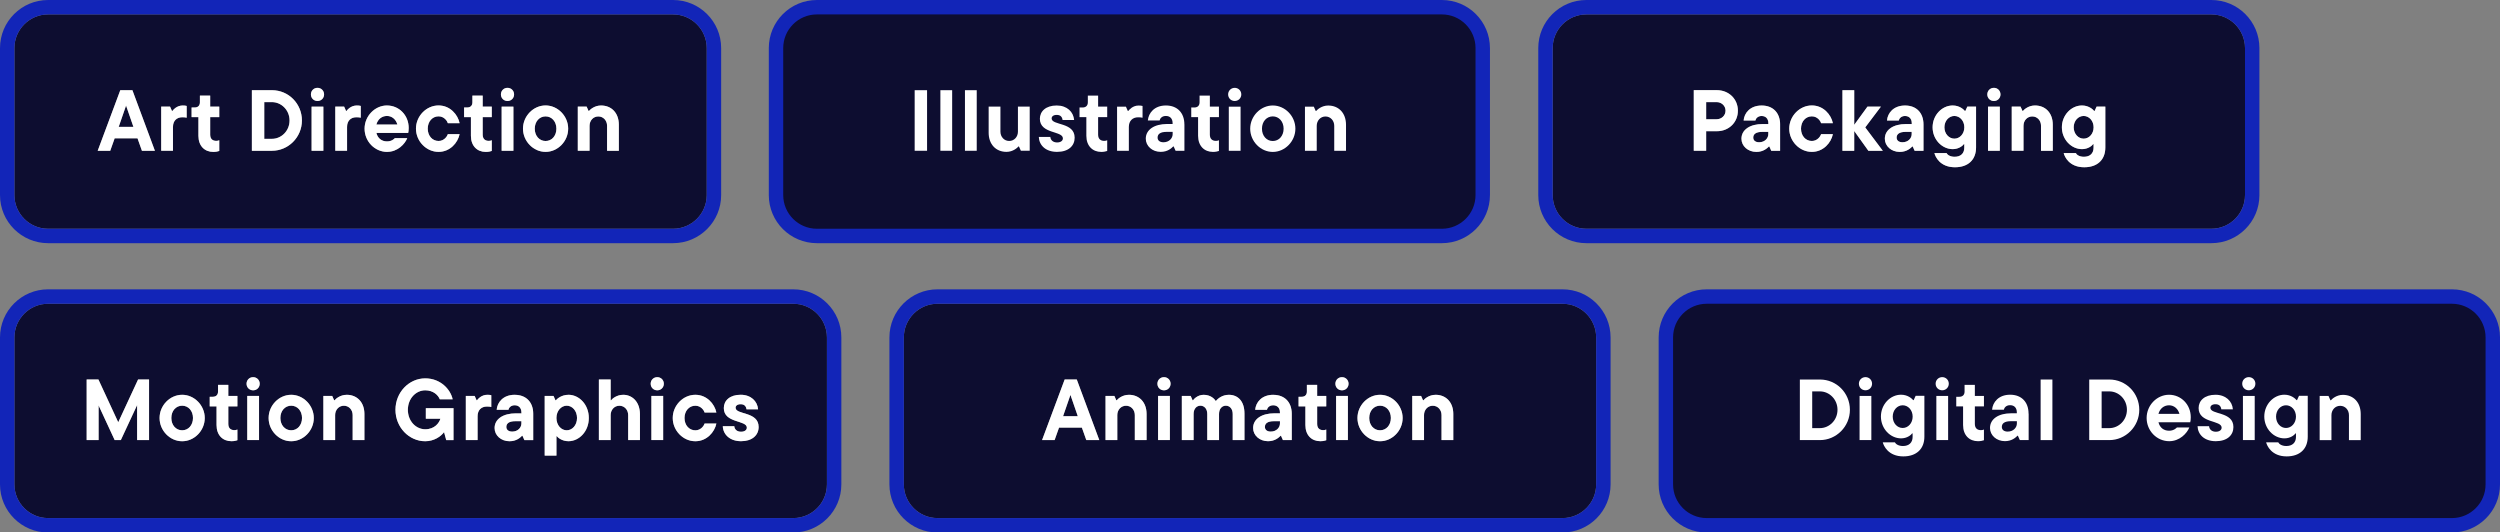 <?xml version="1.0" encoding="UTF-8"?><svg id="Layer_1" xmlns="http://www.w3.org/2000/svg" viewBox="0 0 520 110.76"><rect x="0" y="0" width="520" height="110.76" fill="#808080" stroke="none"/><defs><style>.cls-1{fill:#fff;}.cls-2{fill:#1225b8;}.cls-3{fill:#0d0d30;}</style></defs><polygon class="cls-3" points="26.22 21.96 24.69 26.39 27.75 26.39 26.22 21.96"/><path class="cls-3" d="M60.22,25.06c0-2.18-1.71-3.82-3.66-3.82h-1.6v7.63h1.6c1.94,0,3.66-1.64,3.66-3.82Z"/><path class="cls-3" d="M80.49,24.12c-1.06,0-1.91.68-2.2,1.78h4.36c-.29-1.06-1.12-1.78-2.16-1.78Z"/><path class="cls-3" d="M113.48,29.33c1.28,0,2.25-1.06,2.25-2.56s-.97-2.56-2.25-2.56-2.25,1.06-2.25,2.56.97,2.56,2.25,2.56Z"/><path class="cls-3" d="M10,47.58h130c3.86,0,7-3.14,7-7V10c0-3.86-3.14-7-7-7H10c-3.86,0-7,3.14-7,7v30.58c0,3.86,3.14,7,7,7ZM67.26,31.36h-2.45v-9.18h2.45v9.18ZM106.79,31.36h-2.45v-9.18h2.45v9.18ZM120.18,22.18h1.84l.4.9h.09c.22-.27,1.15-1.13,2.5-1.13,2.21,0,3.71,1.58,3.71,4v5.42h-2.45v-5.2c0-1.08-.77-1.94-1.82-1.94s-1.82.86-1.82,1.94v5.2h-2.45v-9.18ZM113.48,21.94c2.54,0,4.7,2.21,4.7,4.83s-2.16,4.83-4.7,4.83-4.7-2.21-4.7-4.83,2.16-4.83,4.7-4.83ZM105.56,18.27c.76,0,1.37.59,1.37,1.37s-.61,1.37-1.37,1.37-1.37-.59-1.37-1.37.61-1.37,1.37-1.37ZM96.53,22.36h.63c.7,0,1.1-.4,1.1-1.08v-1.4h2.14v2.3h1.89v2.18h-1.89v3.64c0,.88.49,1.3,1.26,1.3.23,0,.45-.04.63-.13v2.23c-.25.09-.68.2-1.24.2-1.8,0-3.1-1.24-3.1-3.35v-3.89h-1.42v-2ZM91.22,21.94c2.39,0,4.02,1.91,4.38,3.69h-2.45c-.11-.4-.72-1.42-1.93-1.42-1.28,0-2.25,1.06-2.25,2.56s.97,2.56,2.25,2.56c1.21,0,1.82-1.04,1.93-1.42h2.45c-.36,1.78-1.98,3.69-4.38,3.69-2.54,0-4.7-2.21-4.7-4.83s2.16-4.83,4.7-4.83ZM80.49,21.94c2.5,0,4.52,2.02,4.52,4.68,0,.49-.05.85-.11,1.03h-6.61c.27,1.12,1.1,1.76,2.2,1.76.96,0,1.46-.49,1.64-.68h2.58c-.49,1.24-2.02,2.86-4.18,2.86-2.59,0-4.7-2.16-4.7-4.83s2.16-4.83,4.66-4.83ZM69.74,22.18h1.84l.4.9h.09c.18-.25.94-1.13,2.14-1.13.38,0,.56.02.83.09v2.45c-.27-.07-.54-.09-.92-.09-1.15,0-1.93.74-1.93,2v4.97h-2.45v-9.18ZM66.04,18.27c.76,0,1.37.59,1.37,1.37s-.61,1.37-1.37,1.37-1.37-.59-1.37-1.37.61-1.37,1.37-1.37ZM52.39,18.76h4.18c3.46,0,6.23,2.81,6.23,6.3s-2.84,6.3-6.23,6.3h-4.18v-12.6ZM39.85,22.36h.63c.7,0,1.1-.4,1.1-1.08v-1.4h2.14v2.3h1.89v2.18h-1.89v3.64c0,.88.49,1.3,1.26,1.3.23,0,.45-.04.63-.13v2.23c-.25.09-.68.2-1.24.2-1.8,0-3.1-1.24-3.1-3.35v-3.89h-1.42v-2ZM33.53,22.18h1.84l.4.9h.09c.18-.25.94-1.13,2.14-1.13.38,0,.56.02.83.09v2.45c-.27-.07-.54-.09-.92-.09-1.15,0-1.93.74-1.93,2v4.97h-2.45v-9.18ZM25.02,18.76h2.52l4.68,12.6h-2.7l-.92-2.59h-4.75l-.92,2.59h-2.61l4.7-12.6Z"/><path class="cls-2" d="M10,50.58h130c5.52,0,10-4.48,10-10V10C150,4.48,145.52,0,140,0H10C4.48,0,0,4.48,0,10v30.58c0,5.52,4.48,10,10,10ZM3,10c0-3.86,3.14-7,7-7h130c3.86,0,7,3.14,7,7v30.58c0,3.86-3.14,7-7,7H10c-3.86,0-7-3.14-7-7V10Z"/><path class="cls-1" d="M23.85,28.77h4.75l.92,2.59h2.7l-4.68-12.6h-2.52l-4.7,12.6h2.61l.92-2.59ZM26.22,21.96l1.53,4.43h-3.06l1.53-4.43Z"/><path class="cls-1" d="M35.98,26.39c0-1.26.77-2,1.93-2,.38,0,.65.02.92.09v-2.45c-.27-.07-.45-.09-.83-.09-1.21,0-1.96.88-2.14,1.13h-.09l-.4-.9h-1.84v9.18h2.45v-4.97Z"/><path class="cls-1" d="M41.27,28.25c0,2.11,1.3,3.35,3.1,3.35.56,0,.99-.11,1.24-.2v-2.23c-.18.09-.4.13-.63.13-.77,0-1.26-.41-1.26-1.3v-3.64h1.89v-2.18h-1.89v-2.3h-2.14v1.4c0,.68-.4,1.08-1.1,1.08h-.63v2h1.42v3.89Z"/><path class="cls-1" d="M62.8,25.06c0-3.49-2.77-6.3-6.23-6.3h-4.18v12.6h4.18c3.39,0,6.23-2.79,6.23-6.3ZM54.97,21.24h1.6c1.94,0,3.66,1.64,3.66,3.82s-1.71,3.82-3.66,3.82h-1.6v-7.63Z"/><rect class="cls-1" x="64.81" y="22.18" width="2.45" height="9.18"/><path class="cls-1" d="M66.04,21.01c.76,0,1.37-.59,1.37-1.37s-.61-1.37-1.37-1.37-1.37.59-1.37,1.37.61,1.37,1.37,1.37Z"/><path class="cls-1" d="M72.19,26.39c0-1.26.77-2,1.93-2,.38,0,.65.02.92.09v-2.45c-.27-.07-.45-.09-.83-.09-1.21,0-1.96.88-2.14,1.13h-.09l-.4-.9h-1.84v9.18h2.45v-4.97Z"/><path class="cls-1" d="M80.53,31.59c2.16,0,3.69-1.62,4.18-2.86h-2.58c-.18.2-.68.68-1.64.68-1.1,0-1.93-.65-2.2-1.76h6.61c.05-.18.11-.54.11-1.03,0-2.67-2.02-4.68-4.52-4.68s-4.66,2.21-4.66,4.83,2.11,4.83,4.7,4.83ZM80.49,24.12c1.04,0,1.87.72,2.16,1.78h-4.36c.29-1.1,1.13-1.78,2.2-1.78Z"/><path class="cls-1" d="M91.22,31.59c2.39,0,4.02-1.91,4.38-3.69h-2.45c-.11.38-.72,1.42-1.93,1.42-1.28,0-2.25-1.06-2.25-2.56s.97-2.56,2.25-2.56c1.21,0,1.82,1.03,1.93,1.42h2.45c-.36-1.78-1.98-3.69-4.38-3.69-2.54,0-4.7,2.21-4.7,4.83s2.16,4.83,4.7,4.83Z"/><path class="cls-1" d="M97.95,28.25c0,2.11,1.3,3.35,3.1,3.35.56,0,.99-.11,1.24-.2v-2.23c-.18.09-.4.13-.63.13-.77,0-1.26-.41-1.26-1.3v-3.64h1.89v-2.18h-1.89v-2.3h-2.14v1.4c0,.68-.4,1.08-1.1,1.08h-.63v2h1.42v3.89Z"/><path class="cls-1" d="M105.56,21.01c.76,0,1.37-.59,1.37-1.37s-.61-1.37-1.37-1.37-1.37.59-1.37,1.37.61,1.37,1.37,1.37Z"/><rect class="cls-1" x="104.34" y="22.18" width="2.45" height="9.18"/><path class="cls-1" d="M113.48,31.59c2.54,0,4.7-2.21,4.7-4.83s-2.16-4.83-4.7-4.83-4.7,2.21-4.7,4.83,2.16,4.83,4.7,4.83ZM113.48,24.21c1.28,0,2.25,1.06,2.25,2.56s-.97,2.56-2.25,2.56-2.25-1.06-2.25-2.56.97-2.56,2.25-2.56Z"/><path class="cls-1" d="M122.63,26.16c0-1.08.76-1.94,1.82-1.94s1.82.86,1.82,1.94v5.2h2.45v-5.42c0-2.41-1.49-4-3.71-4-1.35,0-2.29.86-2.5,1.13h-.09l-.4-.9h-1.84v9.18h2.45v-5.2Z"/><path class="cls-3" d="M37.89,84.39c-1.28,0-2.25,1.06-2.25,2.56s.97,2.56,2.25,2.56,2.25-1.06,2.25-2.56-.97-2.56-2.25-2.56Z"/><path class="cls-3" d="M105.32,88.8c0,.56.41.97,1.22.97,1.17,0,1.91-.83,1.91-1.69v-.47h-1.24c-1.39,0-1.89.5-1.89,1.19Z"/><path class="cls-3" d="M117.88,84.39c-1.13,0-2.14,1.04-2.14,2.56s1.01,2.56,2.14,2.56,2.14-1.04,2.14-2.56-1.01-2.56-2.14-2.56Z"/><path class="cls-3" d="M165,63.18H10c-3.86,0-7,3.14-7,7v30.58c0,3.86,3.14,7,7,7h155c3.86,0,7-3.14,7-7v-30.58c0-3.86-3.14-7-7-7ZM31,91.54h-2.48v-7.27l-3.38,7.27h-1.28l-3.35-7.2v7.2h-2.48v-12.6h2.45l4.12,8.89,4.12-8.89h2.29v12.6ZM37.89,91.77c-2.54,0-4.7-2.21-4.7-4.83s2.16-4.83,4.7-4.83,4.7,2.21,4.7,4.83-2.16,4.83-4.7,4.83ZM49.38,84.53h-1.89v3.64c0,.88.49,1.3,1.26,1.3.23,0,.45-.04.63-.13v2.23c-.25.09-.68.2-1.24.2-1.8,0-3.1-1.24-3.1-3.35v-3.89h-1.42v-2h.63c.7,0,1.1-.4,1.1-1.08v-1.4h2.14v2.3h1.89v2.18ZM53.88,91.54h-2.45v-9.18h2.45v9.18ZM52.65,81.18c-.76,0-1.37-.59-1.37-1.37s.61-1.37,1.37-1.37,1.37.59,1.37,1.37-.61,1.37-1.37,1.37ZM60.57,91.77c-2.54,0-4.7-2.21-4.7-4.83s2.16-4.83,4.7-4.83,4.7,2.21,4.7,4.83-2.16,4.83-4.7,4.83ZM75.8,91.54h-2.45v-5.2c0-1.08-.77-1.94-1.82-1.94s-1.82.86-1.82,1.94v5.2h-2.45v-9.18h1.84l.4.9h.09c.22-.27,1.15-1.13,2.5-1.13,2.21,0,3.71,1.58,3.71,4v5.42ZM94.34,91.54h-1.51l-.45-1.66c-.68.92-2.11,1.89-3.92,1.89-3.37,0-6.19-2.9-6.19-6.54s2.83-6.54,6.19-6.54c3.17,0,5.26,2.27,5.71,4.36h-2.68c-.31-.81-1.31-1.87-3.02-1.87-1.94,0-3.62,1.71-3.62,4.05s1.67,4.05,3.62,4.05,2.9-1.33,3.15-2.2h-3.02v-2.2h5.76v6.64ZM102.19,84.66c-.27-.07-.54-.09-.92-.09-1.15,0-1.93.74-1.93,2v4.97h-2.45v-9.18h1.84l.4.9h.09c.18-.25.94-1.13,2.14-1.13.38,0,.56.02.83.09v2.45ZM110.9,91.54h-1.84l-.4-.9h-.09c-.38.4-1.19,1.13-2.61,1.13-1.75,0-3.1-1.21-3.1-2.74,0-1.89,1.8-3.06,4.41-3.06h1.17v-.18c0-.96-.54-1.5-1.4-1.5s-1.22.56-1.3.94h-2.45c.13-1.55,1.35-3.12,3.76-3.12s3.84,1.58,3.84,3.93v5.49ZM118.23,91.77c-1.31,0-2.21-.76-2.39-1.03h-.09v4.03h-2.45v-12.42h1.84l.4.9h.09c.25-.31,1.17-1.13,2.61-1.13,2.25,0,4.25,2.05,4.25,4.83s-2,4.83-4.25,4.83ZM133.1,91.54h-2.45v-5.2c0-1.08-.77-1.94-1.82-1.94s-1.82.86-1.82,1.94v5.2h-2.45v-12.6h2.45v4.32h.09c.2-.29,1.15-1.13,2.48-1.13,2.02,0,3.51,1.58,3.51,4v5.42ZM137.94,91.54h-2.45v-9.18h2.45v9.18ZM136.71,81.18c-.76,0-1.37-.59-1.37-1.37s.61-1.37,1.37-1.37,1.37.59,1.37,1.37-.61,1.37-1.37,1.37ZM144.63,89.5c1.21,0,1.82-1.04,1.93-1.42h2.45c-.36,1.78-1.98,3.69-4.38,3.69-2.54,0-4.7-2.21-4.7-4.83s2.16-4.83,4.7-4.83c2.39,0,4.02,1.91,4.38,3.69h-2.45c-.11-.4-.72-1.42-1.93-1.42-1.28,0-2.25,1.06-2.25,2.56s.97,2.56,2.25,2.56ZM154.14,91.77c-2.3,0-3.73-1.37-3.8-3.12h2.39c.05.68.59,1.15,1.4,1.15s1.21-.4,1.21-.85c0-1.6-4.79-.88-4.79-4.07,0-1.55,1.24-2.77,3.51-2.77,2.14,0,3.49,1.33,3.62,3.03h-2.41c-.07-.61-.41-1.06-1.21-1.06-.72,0-1.06.34-1.06.74,0,1.49,4.79.72,4.79,4,0,1.69-1.28,2.95-3.66,2.95Z"/><path class="cls-3" d="M60.57,84.39c-1.28,0-2.25,1.06-2.25,2.56s.97,2.56,2.25,2.56,2.25-1.06,2.25-2.56-.97-2.56-2.25-2.56Z"/><path class="cls-2" d="M165,60.18H10c-5.52,0-10,4.48-10,10v30.58c0,5.52,4.48,10,10,10h155c5.52,0,10-4.48,10-10v-30.58c0-5.52-4.48-10-10-10ZM172,100.76c0,3.86-3.14,7-7,7H10c-3.86,0-7-3.14-7-7v-30.58c0-3.86,3.14-7,7-7h155c3.86,0,7,3.14,7,7v30.58Z"/><polygon class="cls-1" points="24.59 87.83 20.47 78.93 18.02 78.93 18.02 91.54 20.51 91.54 20.51 84.33 23.85 91.54 25.13 91.54 28.52 84.26 28.52 91.54 31 91.54 31 78.93 28.72 78.93 24.59 87.83"/><path class="cls-1" d="M37.89,82.12c-2.54,0-4.7,2.21-4.7,4.83s2.16,4.83,4.7,4.83,4.7-2.21,4.7-4.83-2.16-4.83-4.7-4.83ZM37.89,89.5c-1.28,0-2.25-1.06-2.25-2.56s.97-2.56,2.25-2.56,2.25,1.06,2.25,2.56-.97,2.56-2.25,2.56Z"/><path class="cls-1" d="M47.49,80.05h-2.14v1.4c0,.68-.4,1.08-1.1,1.08h-.63v2h1.42v3.89c0,2.11,1.3,3.35,3.1,3.35.56,0,.99-.11,1.24-.2v-2.23c-.18.09-.4.13-.63.13-.77,0-1.26-.41-1.26-1.3v-3.64h1.89v-2.18h-1.89v-2.3Z"/><rect class="cls-1" x="51.43" y="82.35" width="2.45" height="9.18"/><path class="cls-1" d="M52.65,78.45c-.76,0-1.37.59-1.37,1.37s.61,1.37,1.37,1.37,1.37-.59,1.37-1.37-.61-1.37-1.37-1.37Z"/><path class="cls-1" d="M60.57,82.12c-2.54,0-4.7,2.21-4.7,4.83s2.16,4.83,4.7,4.83,4.7-2.21,4.7-4.83-2.16-4.83-4.7-4.83ZM60.57,89.5c-1.28,0-2.25-1.06-2.25-2.56s.97-2.56,2.25-2.56,2.25,1.06,2.25,2.56-.97,2.56-2.25,2.56Z"/><path class="cls-1" d="M72.09,82.12c-1.35,0-2.29.86-2.5,1.13h-.09l-.4-.9h-1.84v9.18h2.45v-5.2c0-1.08.76-1.94,1.82-1.94s1.82.86,1.82,1.94v5.2h2.45v-5.42c0-2.41-1.49-4-3.71-4Z"/><path class="cls-1" d="M88.58,87.09h3.02c-.25.86-1.19,2.2-3.15,2.2s-3.62-1.71-3.62-4.05,1.67-4.05,3.62-4.05c1.71,0,2.72,1.06,3.02,1.87h2.68c-.45-2.09-2.54-4.36-5.71-4.36-3.37,0-6.19,2.9-6.19,6.54s2.83,6.54,6.19,6.54c1.82,0,3.24-.97,3.92-1.89l.45,1.66h1.51v-6.64h-5.76v2.2Z"/><path class="cls-1" d="M99.22,83.25h-.09l-.4-.9h-1.84v9.18h2.45v-4.97c0-1.26.77-2,1.93-2,.38,0,.65.02.92.09v-2.45c-.27-.07-.45-.09-.83-.09-1.21,0-1.96.88-2.14,1.13Z"/><path class="cls-1" d="M107.07,82.12c-2.41,0-3.64,1.57-3.76,3.12h2.45c.07-.38.47-.94,1.3-.94s1.4.54,1.4,1.5v.18h-1.17c-2.61,0-4.41,1.17-4.41,3.06,0,1.53,1.35,2.74,3.1,2.74,1.42,0,2.23-.74,2.61-1.13h.09l.4.9h1.84v-5.49c0-2.34-1.42-3.93-3.84-3.93ZM108.45,88.08c0,.86-.74,1.69-1.91,1.69-.81,0-1.22-.41-1.22-.97,0-.68.5-1.19,1.89-1.19h1.24v.47Z"/><path class="cls-1" d="M118.23,82.12c-1.44,0-2.36.83-2.61,1.13h-.09l-.4-.9h-1.84v12.42h2.45v-4.03h.09c.18.27,1.08,1.03,2.39,1.03,2.25,0,4.25-2.05,4.25-4.83s-2-4.83-4.25-4.83ZM117.88,89.5c-1.13,0-2.14-1.04-2.14-2.56s1.01-2.56,2.14-2.56,2.14,1.04,2.14,2.56-1.01,2.56-2.14,2.56Z"/><path class="cls-1" d="M129.59,82.12c-1.33,0-2.29.85-2.48,1.13h-.09v-4.32h-2.45v12.6h2.45v-5.2c0-1.08.76-1.94,1.82-1.94s1.82.86,1.82,1.94v5.2h2.45v-5.42c0-2.41-1.49-4-3.51-4Z"/><rect class="cls-1" x="135.49" y="82.35" width="2.45" height="9.18"/><path class="cls-1" d="M136.71,78.45c-.76,0-1.37.59-1.37,1.37s.61,1.37,1.37,1.37,1.37-.59,1.37-1.37-.61-1.37-1.37-1.37Z"/><path class="cls-1" d="M144.63,84.39c1.21,0,1.82,1.03,1.93,1.42h2.45c-.36-1.78-1.98-3.69-4.38-3.69-2.54,0-4.7,2.21-4.7,4.83s2.16,4.83,4.7,4.83c2.39,0,4.02-1.91,4.38-3.69h-2.45c-.11.38-.72,1.42-1.93,1.42-1.28,0-2.25-1.06-2.25-2.56s.97-2.56,2.25-2.56Z"/><path class="cls-1" d="M153,84.82c0-.4.34-.74,1.06-.74.79,0,1.13.45,1.21,1.06h2.41c-.13-1.69-1.48-3.03-3.62-3.03-2.27,0-3.51,1.22-3.51,2.77,0,3.19,4.79,2.47,4.79,4.07,0,.45-.4.85-1.21.85s-1.35-.47-1.4-1.15h-2.39c.07,1.75,1.49,3.12,3.8,3.12s3.66-1.26,3.66-2.95c0-3.28-4.79-2.5-4.79-4Z"/><path class="cls-3" d="M364.67,28.62c0,.56.41.97,1.22.97,1.17,0,1.91-.83,1.91-1.69v-.47h-1.24c-1.39,0-1.89.5-1.89,1.19Z"/><path class="cls-3" d="M358.92,23.02c0-1.03-.85-1.78-1.85-1.78h-2.18v3.57h2.18c1.01,0,1.85-.76,1.85-1.78Z"/><path class="cls-3" d="M394.5,28.62c0,.56.41.97,1.22.97,1.17,0,1.91-.83,1.91-1.69v-.47h-1.24c-1.39,0-1.89.5-1.89,1.19Z"/><path class="cls-3" d="M406.51,28.84c1.12,0,2.07-1.01,2.07-2.36s-.95-2.36-2.07-2.36-2.07.99-2.07,2.36.94,2.36,2.07,2.36Z"/><path class="cls-3" d="M433.4,28.84c1.12,0,2.07-1.01,2.07-2.36s-.95-2.36-2.07-2.36-2.07.99-2.07,2.36.94,2.36,2.07,2.36Z"/><path class="cls-3" d="M329.96,47.58h130c3.86,0,7-3.14,7-7V10c0-3.86-3.14-7-7-7h-130c-3.86,0-7,3.14-7,7v30.58c0,3.86,3.14,7,7,7ZM415.96,31.36h-2.45v-9.18h2.45v9.18ZM433.05,21.94c1.42,0,2.29.83,2.54,1.14h.09l.41-.9h1.82v8.5c0,2.54-1.64,4.11-4.39,4.11-3.13,0-4.11-2.23-4.27-2.95h2.52c.18.36.74.77,1.69.77,1.22,0,2-.68,2-1.89v-.74h-.09c-.2.31-1.04,1.04-2.3,1.04-2.25,0-4.2-2.02-4.2-4.54s1.94-4.54,4.18-4.54ZM418.44,22.18h1.84l.4.9h.09c.22-.27,1.15-1.14,2.5-1.14,2.21,0,3.71,1.58,3.71,4v5.42h-2.45v-5.2c0-1.08-.77-1.94-1.82-1.94s-1.82.86-1.82,1.94v5.2h-2.45v-9.18ZM414.73,18.27c.76,0,1.37.59,1.37,1.37s-.61,1.37-1.37,1.37-1.37-.59-1.37-1.37.61-1.37,1.37-1.37ZM406.16,21.94c1.42,0,2.29.83,2.54,1.14h.09l.41-.9h1.82v8.5c0,2.54-1.64,4.11-4.39,4.11-3.13,0-4.11-2.23-4.27-2.95h2.52c.18.36.74.77,1.69.77,1.22,0,2-.68,2-1.89v-.74h-.09c-.2.31-1.04,1.04-2.3,1.04-2.25,0-4.2-2.02-4.2-4.54s1.94-4.54,4.18-4.54ZM396.23,24.12c-.83,0-1.22.56-1.3.94h-2.45c.13-1.55,1.35-3.12,3.76-3.12s3.83,1.58,3.83,3.93v5.49h-1.84l-.4-.9h-.09c-.38.4-1.19,1.13-2.61,1.13-1.75,0-3.1-1.21-3.1-2.74,0-1.89,1.8-3.06,4.41-3.06h1.17v-.18c0-.95-.54-1.49-1.41-1.49ZM383.23,18.76h2.45v7.2l2.75-3.78h2.79l-3.26,4.32,3.66,4.86h-3.01l-2.94-4.11v4.11h-2.45v-12.6ZM376.86,21.94c2.4,0,4.02,1.91,4.38,3.69h-2.45c-.11-.4-.72-1.42-1.93-1.42-1.28,0-2.25,1.06-2.25,2.56s.97,2.56,2.25,2.56c1.21,0,1.82-1.04,1.93-1.42h2.45c-.36,1.78-1.98,3.69-4.38,3.69-2.54,0-4.7-2.21-4.7-4.83s2.16-4.83,4.7-4.83ZM366.4,24.12c-.83,0-1.22.56-1.3.94h-2.45c.13-1.55,1.35-3.12,3.76-3.12s3.83,1.58,3.83,3.93v5.49h-1.84l-.4-.9h-.09c-.38.4-1.19,1.13-2.61,1.13-1.75,0-3.1-1.21-3.1-2.74,0-1.89,1.8-3.06,4.41-3.06h1.17v-.18c0-.95-.54-1.49-1.4-1.49ZM352.31,18.76h4.81c2.49,0,4.37,1.84,4.37,4.27s-1.89,4.27-4.37,4.27h-2.23v4.07h-2.58v-12.6Z"/><path class="cls-2" d="M329.96,50.58h130c5.52,0,10-4.48,10-10V10C469.96,4.48,465.48,0,459.96,0h-130C324.44,0,319.96,4.48,319.96,10v30.58c0,5.52,4.48,10,10,10ZM322.96,10c0-3.86,3.14-7,7-7h130c3.86,0,7,3.14,7,7v30.58c0,3.86-3.14,7-7,7h-130c-3.86,0-7-3.14-7-7V10Z"/><path class="cls-1" d="M354.88,27.29h2.23c2.49,0,4.37-1.84,4.37-4.27s-1.89-4.27-4.37-4.27h-4.81v12.6h2.58v-4.07ZM354.88,21.24h2.18c1.01,0,1.85.76,1.85,1.78s-.85,1.78-1.85,1.78h-2.18v-3.57Z"/><path class="cls-1" d="M366.64,25.8c-2.61,0-4.41,1.17-4.41,3.06,0,1.53,1.35,2.74,3.1,2.74,1.42,0,2.23-.74,2.61-1.13h.09l.4.9h1.84v-5.49c0-2.34-1.42-3.93-3.83-3.93s-3.64,1.57-3.76,3.12h2.45c.07-.38.47-.94,1.3-.94s1.4.54,1.4,1.49v.18h-1.17ZM367.81,27.9c0,.86-.74,1.69-1.91,1.69-.81,0-1.22-.41-1.22-.97,0-.68.5-1.19,1.89-1.19h1.24v.47Z"/><path class="cls-1" d="M376.86,31.59c2.4,0,4.02-1.91,4.38-3.69h-2.45c-.11.38-.72,1.42-1.93,1.42-1.28,0-2.25-1.06-2.25-2.56s.97-2.56,2.25-2.56c1.21,0,1.82,1.03,1.93,1.42h2.45c-.36-1.78-1.98-3.69-4.38-3.69-2.54,0-4.7,2.22-4.7,4.83s2.16,4.83,4.7,4.83Z"/><polygon class="cls-1" points="385.68 27.25 388.62 31.36 391.62 31.36 387.97 26.5 391.23 22.18 388.43 22.18 385.68 25.96 385.68 18.76 383.23 18.76 383.23 31.36 385.68 31.36 385.68 27.25"/><path class="cls-1" d="M396.46,25.8c-2.61,0-4.41,1.17-4.41,3.06,0,1.53,1.35,2.74,3.1,2.74,1.42,0,2.23-.74,2.61-1.13h.09l.4.9h1.84v-5.49c0-2.34-1.42-3.93-3.83-3.93s-3.64,1.57-3.76,3.12h2.45c.07-.38.47-.94,1.3-.94s1.41.54,1.41,1.49v.18h-1.17ZM397.63,27.9c0,.86-.74,1.69-1.91,1.69-.81,0-1.22-.41-1.22-.97,0-.68.5-1.19,1.89-1.19h1.24v.47Z"/><path class="cls-1" d="M406.18,31.02c1.26,0,2.11-.74,2.3-1.04h.09v.74c0,1.21-.77,1.89-2,1.89-.96,0-1.51-.41-1.69-.77h-2.52c.16.72,1.13,2.95,4.27,2.95,2.75,0,4.39-1.57,4.39-4.11v-8.5h-1.82l-.41.9h-.09c-.25-.31-1.12-1.14-2.54-1.14-2.23,0-4.18,2.02-4.18,4.54s1.94,4.54,4.2,4.54ZM406.51,24.12c1.12,0,2.07.99,2.07,2.36s-.95,2.36-2.07,2.36-2.07-1.01-2.07-2.36.94-2.36,2.07-2.36Z"/><rect class="cls-1" x="413.51" y="22.18" width="2.45" height="9.18"/><path class="cls-1" d="M414.73,21.01c.76,0,1.37-.59,1.37-1.37s-.61-1.37-1.37-1.37-1.37.59-1.37,1.37.61,1.37,1.37,1.37Z"/><path class="cls-1" d="M420.89,26.16c0-1.08.76-1.94,1.82-1.94s1.82.86,1.82,1.94v5.2h2.45v-5.42c0-2.41-1.49-4-3.71-4-1.35,0-2.29.86-2.5,1.14h-.09l-.4-.9h-1.84v9.18h2.45v-5.2Z"/><path class="cls-1" d="M433.07,31.02c1.26,0,2.11-.74,2.3-1.04h.09v.74c0,1.21-.77,1.89-2,1.89-.96,0-1.51-.41-1.69-.77h-2.52c.16.72,1.13,2.95,4.27,2.95,2.75,0,4.39-1.57,4.39-4.11v-8.5h-1.82l-.41.9h-.09c-.25-.31-1.12-1.14-2.54-1.14-2.23,0-4.18,2.02-4.18,4.54s1.94,4.54,4.2,4.54ZM433.4,24.12c1.12,0,2.07.99,2.07,2.36s-.95,2.36-2.07,2.36-2.07-1.01-2.07-2.36.94-2.36,2.07-2.36Z"/><rect class="cls-3" x="161.41" y="1.5" width="147" height="47.58" rx="8.5" ry="8.5"/><path class="cls-2" d="M299.91,3c3.86,0,7,3.14,7,7v30.58c0,3.86-3.14,7-7,7h-130c-3.86,0-7-3.14-7-7V10c0-3.86,3.14-7,7-7h130M299.91,0h-130C164.39,0,159.91,4.48,159.91,10v30.58c0,5.52,4.48,10,10,10h130c5.52,0,10-4.48,10-10V10C309.91,4.48,305.43,0,299.91,0h0Z"/><path class="cls-1" d="M190.25,31.36v-12.6h2.58v12.6h-2.58Z"/><path class="cls-1" d="M195.6,31.36v-12.6h2.45v12.6h-2.45Z"/><path class="cls-1" d="M200.71,31.36v-12.6h2.45v12.6h-2.45Z"/><path class="cls-1" d="M205.64,27.6v-5.42h2.45v5.2c0,1.08.77,1.94,1.82,1.94s1.82-.86,1.82-1.94v-5.2h2.45v9.18h-1.84l-.4-.9h-.09c-.22.27-1.15,1.13-2.5,1.13-2.21,0-3.71-1.58-3.71-4Z"/><path class="cls-1" d="M216.08,28.48h2.39c.05.68.59,1.15,1.4,1.15s1.21-.4,1.21-.85c0-1.6-4.79-.88-4.79-4.07,0-1.55,1.24-2.77,3.51-2.77,2.14,0,3.49,1.33,3.62,3.02h-2.41c-.07-.61-.41-1.06-1.21-1.06-.72,0-1.06.34-1.06.74,0,1.49,4.79.72,4.79,4,0,1.69-1.28,2.95-3.66,2.95s-3.73-1.37-3.8-3.12Z"/><path class="cls-1" d="M225.96,28.25v-3.89h-1.42v-2h.63c.7,0,1.1-.4,1.1-1.08v-1.4h2.14v2.3h1.89v2.18h-1.89v3.64c0,.88.49,1.3,1.26,1.3.23,0,.45-.04.63-.13v2.23c-.25.09-.68.2-1.24.2-1.8,0-3.1-1.24-3.1-3.35Z"/><path class="cls-1" d="M232.35,31.36v-9.18h1.84l.4.9h.09c.18-.25.94-1.13,2.14-1.13.38,0,.56.02.83.09v2.45c-.27-.07-.54-.09-.92-.09-1.15,0-1.93.74-1.93,2v4.97h-2.45Z"/><path class="cls-1" d="M246.36,25.87v5.49h-1.84l-.4-.9h-.09c-.38.4-1.19,1.13-2.61,1.13-1.75,0-3.1-1.21-3.1-2.74,0-1.89,1.8-3.06,4.41-3.06h1.17v-.18c0-.95-.54-1.49-1.4-1.49s-1.22.56-1.3.94h-2.45c.13-1.55,1.35-3.12,3.76-3.12s3.84,1.58,3.84,3.93ZM243.91,27.9v-.47h-1.24c-1.39,0-1.89.5-1.89,1.19,0,.56.41.97,1.22.97,1.17,0,1.91-.83,1.91-1.69Z"/><path class="cls-1" d="M249.2,28.25v-3.89h-1.42v-2h.63c.7,0,1.1-.4,1.1-1.08v-1.4h2.14v2.3h1.89v2.18h-1.89v3.64c0,.88.49,1.3,1.26,1.3.23,0,.45-.04.63-.13v2.23c-.25.09-.68.2-1.24.2-1.8,0-3.1-1.24-3.1-3.35Z"/><path class="cls-1" d="M255.45,19.64c0-.77.61-1.37,1.37-1.37s1.37.59,1.37,1.37-.61,1.37-1.37,1.37-1.37-.59-1.37-1.37ZM255.59,31.36v-9.18h2.45v9.18h-2.45Z"/><path class="cls-1" d="M260.04,26.77c0-2.61,2.16-4.83,4.7-4.83s4.7,2.21,4.7,4.83-2.16,4.83-4.7,4.83-4.7-2.21-4.7-4.83ZM266.99,26.77c0-1.49-.97-2.56-2.25-2.56s-2.25,1.06-2.25,2.56.97,2.56,2.25,2.56,2.25-1.06,2.25-2.56Z"/><path class="cls-1" d="M271.43,31.36v-9.18h1.84l.4.9h.09c.22-.27,1.15-1.13,2.5-1.13,2.21,0,3.71,1.58,3.71,4v5.42h-2.45v-5.2c0-1.08-.77-1.94-1.82-1.94s-1.82.86-1.82,1.94v5.2h-2.45Z"/><polygon class="cls-3" points="221.12 86.57 224.18 86.57 222.65 82.14 221.12 86.57"/><path class="cls-3" d="M263.1,88.8c0,.56.41.97,1.22.97,1.17,0,1.91-.83,1.91-1.69v-.47h-1.24c-1.39,0-1.89.5-1.89,1.19Z"/><path class="cls-3" d="M287.05,84.39c-1.28,0-2.25,1.06-2.25,2.56s.97,2.56,2.25,2.56,2.25-1.06,2.25-2.56-.97-2.56-2.25-2.56Z"/><path class="cls-3" d="M325,63.18h-130c-3.86,0-7,3.14-7,7v30.58c0,3.86,3.14,7,7,7h130c3.86,0,7-3.14,7-7v-30.58c0-3.86-3.14-7-7-7ZM225.95,91.54l-.92-2.59h-4.75l-.92,2.59h-2.61l4.7-12.6h2.52l4.68,12.6h-2.7ZM238.49,91.54h-2.45v-5.2c0-1.08-.77-1.94-1.82-1.94s-1.82.86-1.82,1.94v5.2h-2.45v-9.18h1.84l.4.9h.09c.22-.27,1.15-1.13,2.5-1.13,2.21,0,3.71,1.58,3.71,4v5.42ZM243.33,91.54h-2.45v-9.18h2.45v9.18ZM242.11,81.18c-.76,0-1.37-.59-1.37-1.37s.61-1.37,1.37-1.37,1.37.59,1.37,1.37-.61,1.37-1.37,1.37ZM258.85,91.54h-2.45v-5.42c0-1.1-.63-1.73-1.42-1.73s-1.42.63-1.42,1.73v5.42h-2.45v-5.42c0-1.1-.63-1.73-1.42-1.73s-1.42.63-1.42,1.73v5.42h-2.45v-9.18h1.84l.4.9h.09c.2-.29.99-1.13,2.21-1.13,1.4,0,2.2.77,2.54,1.3.43-.58,1.42-1.3,2.66-1.3,2,0,3.29,1.39,3.29,3.91v5.51ZM268.68,91.54h-1.84l-.4-.9h-.09c-.38.4-1.19,1.13-2.61,1.13-1.75,0-3.1-1.21-3.1-2.74,0-1.89,1.8-3.06,4.41-3.06h1.17v-.18c0-.95-.54-1.49-1.4-1.49s-1.22.56-1.3.94h-2.45c.13-1.55,1.35-3.12,3.76-3.12s3.84,1.58,3.84,3.92v5.49ZM275.86,84.53h-1.89v3.64c0,.88.49,1.3,1.26,1.3.23,0,.45-.04.63-.13v2.23c-.25.09-.68.2-1.24.2-1.8,0-3.1-1.24-3.1-3.35v-3.89h-1.42v-2h.63c.7,0,1.1-.4,1.1-1.08v-1.4h2.14v2.3h1.89v2.18ZM280.36,91.54h-2.45v-9.18h2.45v9.18ZM279.13,81.18c-.76,0-1.37-.59-1.37-1.37s.61-1.37,1.37-1.37,1.37.59,1.37,1.37-.61,1.37-1.37,1.37ZM287.05,91.77c-2.54,0-4.7-2.21-4.7-4.83s2.16-4.83,4.7-4.83,4.7,2.21,4.7,4.83-2.16,4.83-4.7,4.83ZM302.28,91.54h-2.45v-5.2c0-1.08-.77-1.94-1.82-1.94s-1.82.86-1.82,1.94v5.2h-2.45v-9.18h1.84l.4.9h.09c.22-.27,1.15-1.13,2.5-1.13,2.21,0,3.71,1.58,3.71,4v5.42Z"/><path class="cls-2" d="M325,60.18h-130c-5.52,0-10,4.48-10,10v30.58c0,5.52,4.48,10,10,10h130c5.52,0,10-4.48,10-10v-30.58c0-5.52-4.48-10-10-10ZM332,100.76c0,3.86-3.14,7-7,7h-130c-3.86,0-7-3.14-7-7v-30.58c0-3.86,3.14-7,7-7h130c3.86,0,7,3.14,7,7v30.58Z"/><path class="cls-1" d="M221.45,78.93l-4.7,12.6h2.61l.92-2.59h4.75l.92,2.59h2.7l-4.68-12.6h-2.52ZM221.12,86.57l1.53-4.43,1.53,4.43h-3.06Z"/><path class="cls-1" d="M234.78,82.12c-1.35,0-2.29.86-2.5,1.13h-.09l-.4-.9h-1.84v9.18h2.45v-5.2c0-1.08.76-1.94,1.82-1.94s1.82.86,1.82,1.94v5.2h2.45v-5.42c0-2.41-1.49-4-3.71-4Z"/><path class="cls-1" d="M242.11,78.45c-.76,0-1.37.59-1.37,1.37s.61,1.37,1.37,1.37,1.37-.59,1.37-1.37-.61-1.37-1.37-1.37Z"/><rect class="cls-1" x="240.88" y="82.35" width="2.45" height="9.18"/><path class="cls-1" d="M255.56,82.12c-1.24,0-2.23.72-2.66,1.3-.34-.52-1.13-1.3-2.54-1.3-1.22,0-2.02.85-2.21,1.13h-.09l-.4-.9h-1.84v9.18h2.45v-5.42c0-1.1.63-1.73,1.42-1.73s1.42.63,1.42,1.73v5.42h2.45v-5.42c0-1.1.63-1.73,1.42-1.73s1.42.63,1.42,1.73v5.42h2.45v-5.51c0-2.52-1.3-3.91-3.29-3.91Z"/><path class="cls-1" d="M264.84,82.12c-2.41,0-3.64,1.57-3.76,3.12h2.45c.07-.38.47-.94,1.3-.94s1.4.54,1.4,1.49v.18h-1.17c-2.61,0-4.41,1.17-4.41,3.06,0,1.53,1.35,2.74,3.1,2.74,1.42,0,2.23-.74,2.61-1.13h.09l.4.9h1.84v-5.49c0-2.34-1.42-3.92-3.84-3.92ZM266.23,88.08c0,.86-.74,1.69-1.91,1.69-.81,0-1.22-.41-1.22-.97,0-.68.5-1.19,1.89-1.19h1.24v.47Z"/><path class="cls-1" d="M273.97,80.05h-2.14v1.4c0,.68-.4,1.08-1.1,1.08h-.63v2h1.42v3.89c0,2.11,1.3,3.35,3.1,3.35.56,0,.99-.11,1.24-.2v-2.23c-.18.09-.4.13-.63.13-.77,0-1.26-.41-1.26-1.3v-3.64h1.89v-2.18h-1.89v-2.3Z"/><rect class="cls-1" x="277.91" y="82.35" width="2.45" height="9.18"/><path class="cls-1" d="M279.13,78.45c-.76,0-1.37.59-1.37,1.37s.61,1.37,1.37,1.37,1.37-.59,1.37-1.37-.61-1.37-1.37-1.37Z"/><path class="cls-1" d="M287.05,82.12c-2.54,0-4.7,2.21-4.7,4.83s2.16,4.83,4.7,4.83,4.7-2.21,4.7-4.83-2.16-4.83-4.7-4.83ZM287.05,89.5c-1.28,0-2.25-1.06-2.25-2.56s.97-2.56,2.25-2.56,2.25,1.06,2.25,2.56-.97,2.56-2.25,2.56Z"/><path class="cls-1" d="M298.58,82.12c-1.35,0-2.29.86-2.5,1.13h-.09l-.4-.9h-1.84v9.18h2.45v-5.2c0-1.08.76-1.94,1.82-1.94s1.82.86,1.82,1.94v5.2h2.45v-5.42c0-2.41-1.49-4-3.71-4Z"/><rect class="cls-3" x="346.5" y="61.68" width="172" height="47.58" rx="8.5" ry="8.5"/><path class="cls-2" d="M510,63.18c3.86,0,7,3.14,7,7v30.58c0,3.86-3.14,7-7,7h-155c-3.86,0-7-3.14-7-7v-30.58c0-3.86,3.14-7,7-7h155M510,60.18h-155c-5.52,0-10,4.48-10,10v30.58c0,5.52,4.48,10,10,10h155c5.52,0,10-4.48,10-10v-30.58c0-5.52-4.48-10-10-10h0Z"/><path class="cls-1" d="M374.37,91.54v-12.6h4.18c3.46,0,6.23,2.81,6.23,6.3s-2.84,6.3-6.23,6.3h-4.18ZM376.94,89.05h1.6c1.94,0,3.66-1.64,3.66-3.82s-1.71-3.82-3.66-3.82h-1.6v7.63Z"/><path class="cls-1" d="M386.65,79.81c0-.77.61-1.37,1.37-1.37s1.37.59,1.37,1.37-.61,1.37-1.37,1.37-1.37-.59-1.37-1.37ZM386.79,91.54v-9.18h2.45v9.18h-2.45Z"/><path class="cls-1" d="M391.61,92h2.52c.18.36.74.77,1.69.77,1.22,0,2-.68,2-1.89v-.74h-.09c-.2.31-1.04,1.04-2.3,1.04-2.25,0-4.2-2.02-4.2-4.54s1.94-4.54,4.18-4.54c1.42,0,2.29.83,2.54,1.13h.09l.41-.9h1.82v8.5c0,2.54-1.64,4.1-4.39,4.1-3.13,0-4.11-2.23-4.27-2.95ZM397.83,86.66c0-1.37-.95-2.36-2.07-2.36s-2.07.99-2.07,2.36.94,2.36,2.07,2.36,2.07-1.01,2.07-2.36Z"/><path class="cls-1" d="M402.61,79.81c0-.77.61-1.37,1.37-1.37s1.37.59,1.37,1.37-.61,1.37-1.37,1.37-1.37-.59-1.37-1.37ZM402.76,91.54v-9.18h2.45v9.18h-2.45Z"/><path class="cls-1" d="M408.32,88.42v-3.89h-1.42v-2h.63c.7,0,1.1-.4,1.1-1.08v-1.4h2.14v2.3h1.89v2.18h-1.89v3.64c0,.88.49,1.3,1.26,1.3.23,0,.45-.04.63-.13v2.23c-.25.09-.68.2-1.24.2-1.8,0-3.1-1.24-3.1-3.35Z"/><path class="cls-1" d="M421.96,86.04v5.49h-1.84l-.4-.9h-.09c-.38.4-1.19,1.13-2.61,1.13-1.75,0-3.1-1.21-3.1-2.74,0-1.89,1.8-3.06,4.41-3.06h1.17v-.18c0-.96-.54-1.5-1.4-1.5s-1.22.56-1.3.94h-2.45c.13-1.55,1.35-3.12,3.76-3.12s3.83,1.58,3.83,3.93ZM419.51,88.08v-.47h-1.24c-1.39,0-1.89.5-1.89,1.19,0,.56.41.97,1.22.97,1.17,0,1.91-.83,1.91-1.69Z"/><path class="cls-1" d="M424.45,91.54v-12.6h2.45v12.6h-2.45Z"/><path class="cls-1" d="M434.56,91.54v-12.6h4.18c3.46,0,6.23,2.81,6.23,6.3s-2.84,6.3-6.23,6.3h-4.18ZM437.14,89.05h1.6c1.94,0,3.66-1.64,3.66-3.82s-1.71-3.82-3.66-3.82h-1.6v7.63Z"/><path class="cls-1" d="M455.57,87.83h-6.61c.27,1.12,1.1,1.76,2.2,1.76.95,0,1.46-.49,1.64-.68h2.58c-.49,1.24-2.02,2.86-4.18,2.86-2.59,0-4.7-2.16-4.7-4.83s2.16-4.83,4.66-4.83,4.52,2.02,4.52,4.68c0,.49-.05.85-.11,1.03ZM448.96,86.08h4.36c-.29-1.06-1.12-1.78-2.16-1.78s-1.91.68-2.2,1.78Z"/><path class="cls-1" d="M457.1,88.65h2.39c.05.68.59,1.15,1.4,1.15s1.21-.4,1.21-.85c0-1.6-4.79-.88-4.79-4.07,0-1.55,1.24-2.77,3.51-2.77,2.14,0,3.49,1.33,3.62,3.03h-2.41c-.07-.61-.41-1.06-1.21-1.06-.72,0-1.06.34-1.06.74,0,1.49,4.79.72,4.79,4,0,1.69-1.28,2.95-3.66,2.95s-3.73-1.37-3.8-3.12Z"/><path class="cls-1" d="M466.38,79.81c0-.77.61-1.37,1.37-1.37s1.37.59,1.37,1.37-.61,1.37-1.37,1.37-1.37-.59-1.37-1.37ZM466.53,91.54v-9.18h2.45v9.18h-2.45Z"/><path class="cls-1" d="M471.35,92h2.52c.18.36.74.77,1.69.77,1.22,0,2-.68,2-1.89v-.74h-.09c-.2.31-1.04,1.04-2.3,1.04-2.25,0-4.2-2.02-4.2-4.54s1.94-4.54,4.18-4.54c1.42,0,2.29.83,2.54,1.13h.09l.41-.9h1.82v8.5c0,2.54-1.64,4.1-4.39,4.1-3.13,0-4.11-2.23-4.27-2.95ZM477.56,86.66c0-1.37-.95-2.36-2.07-2.36s-2.07.99-2.07,2.36.94,2.36,2.07,2.36,2.07-1.01,2.07-2.36Z"/><path class="cls-1" d="M482.49,91.54v-9.18h1.84l.4.9h.09c.22-.27,1.15-1.13,2.5-1.13,2.21,0,3.71,1.58,3.71,4v5.42h-2.45v-5.2c0-1.08-.77-1.94-1.82-1.94s-1.82.86-1.82,1.94v5.2h-2.45Z"/></svg>